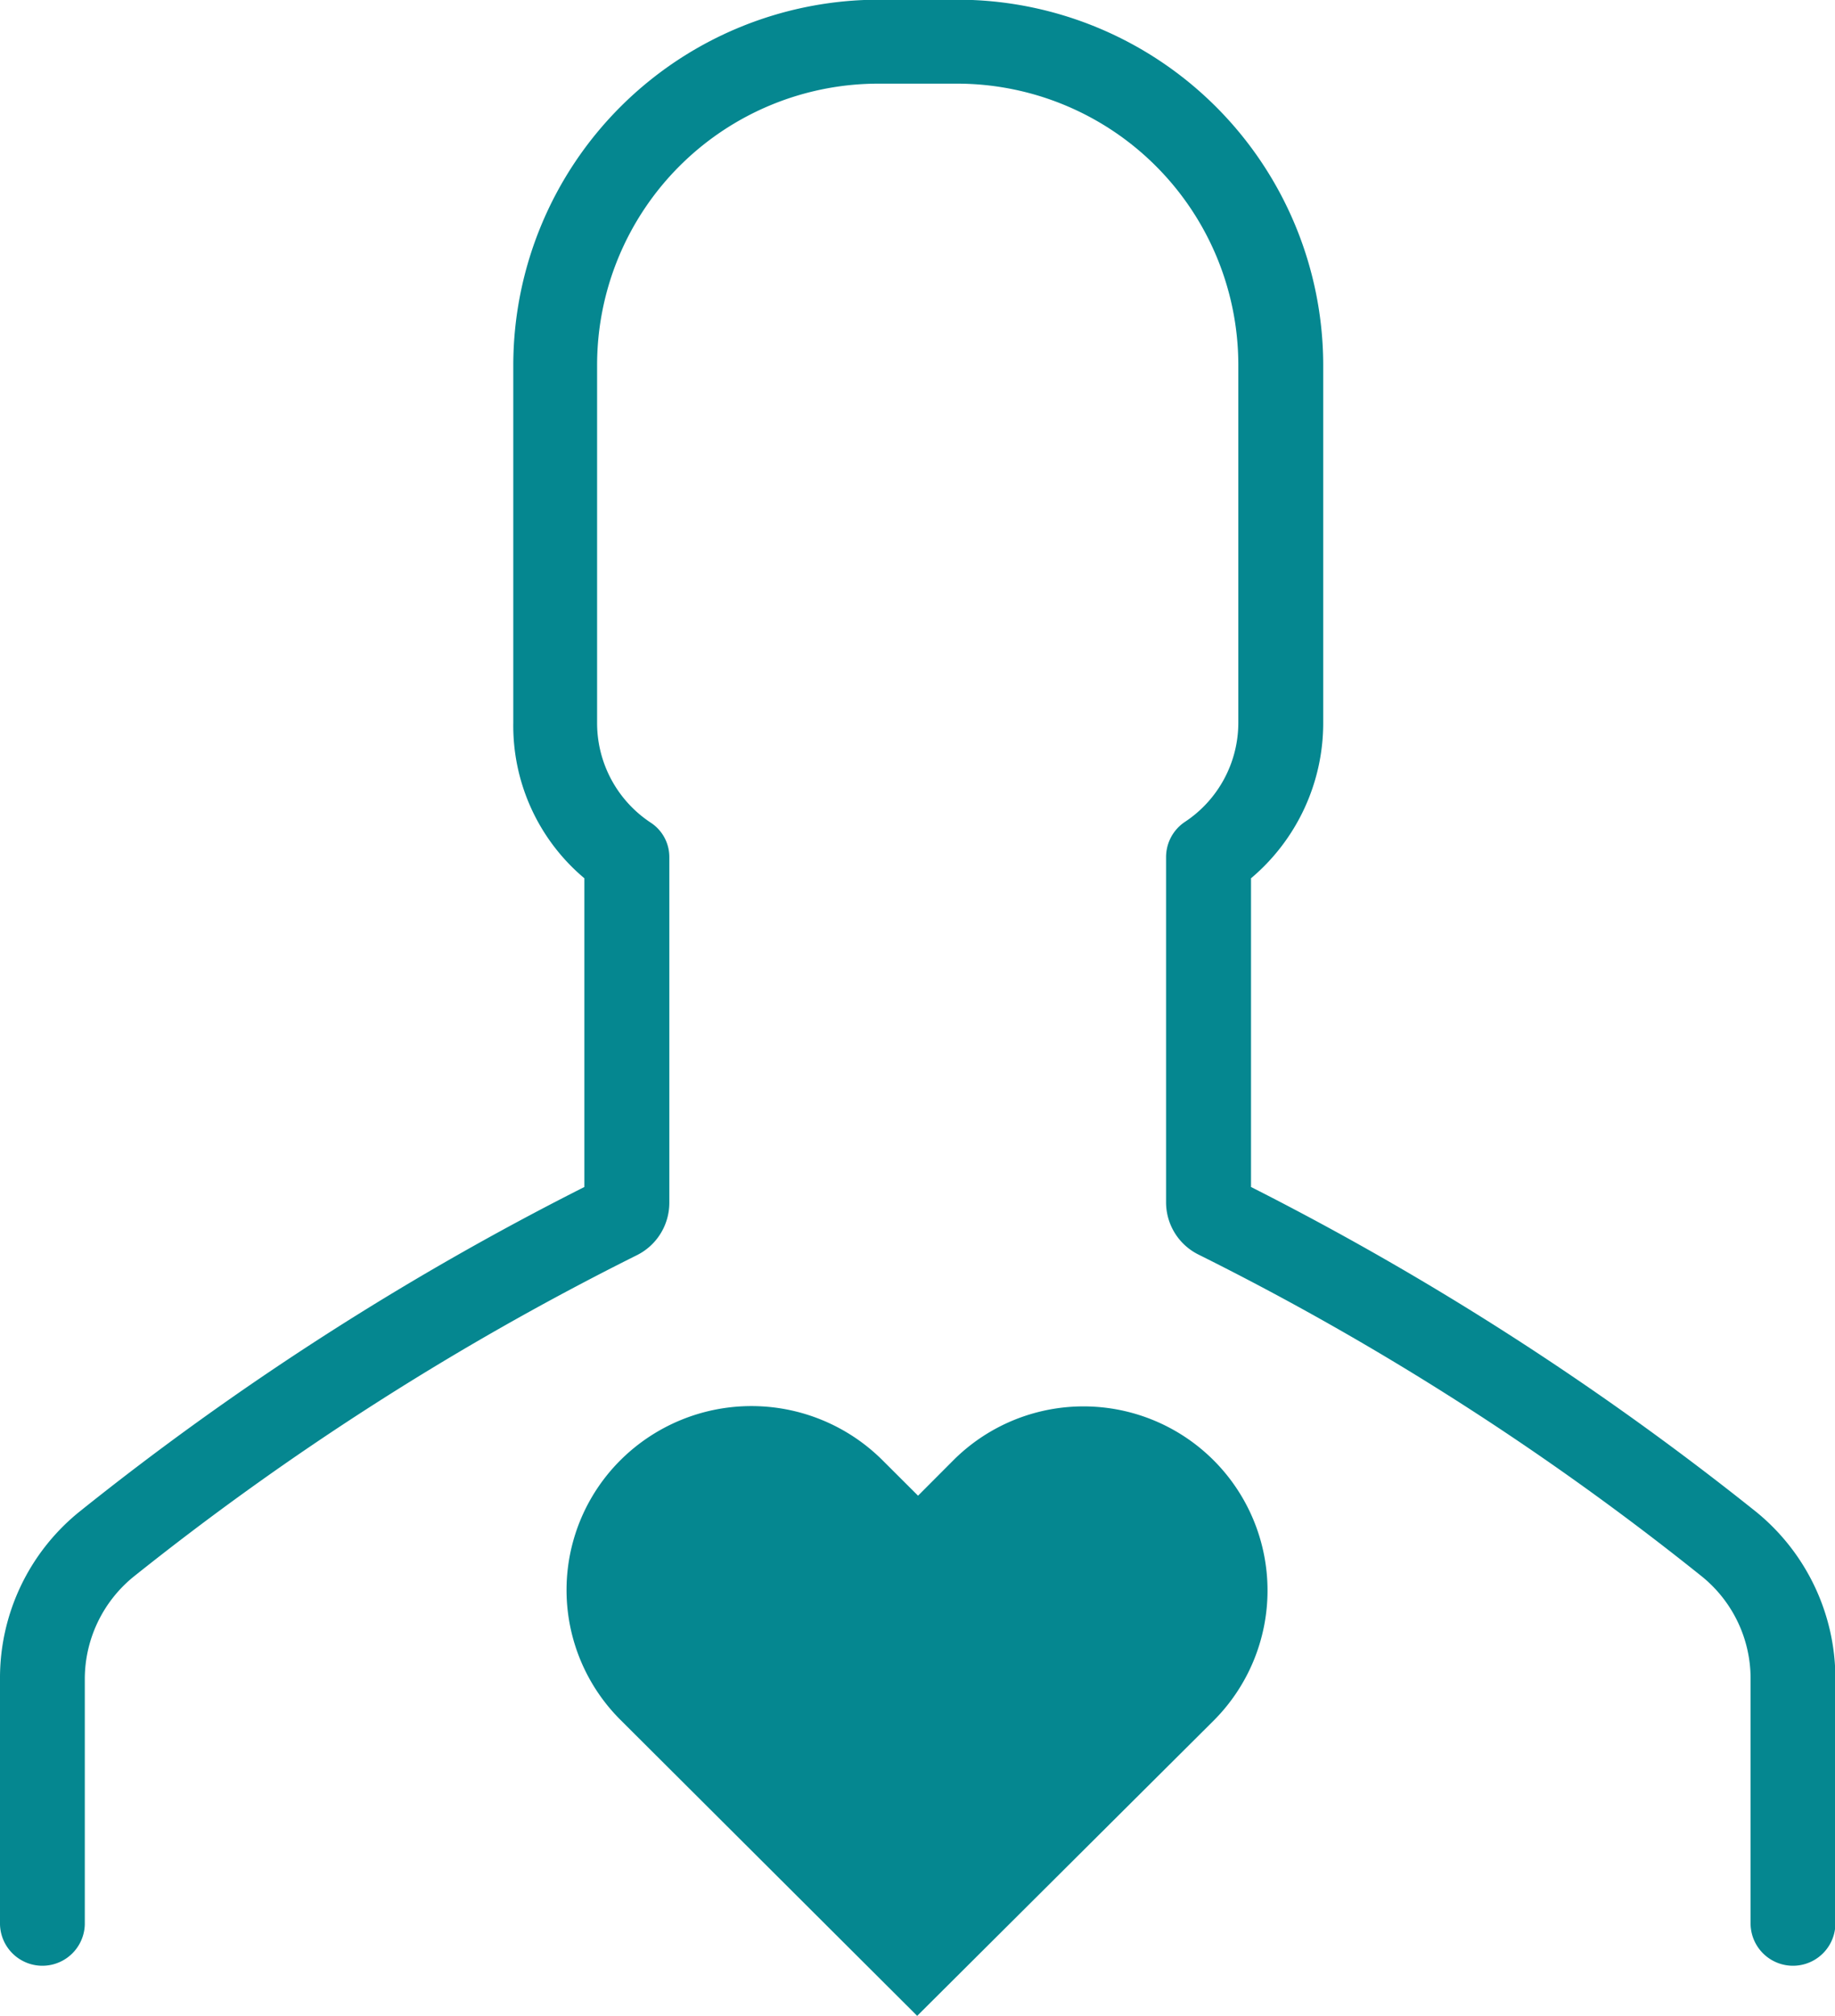 <svg xmlns="http://www.w3.org/2000/svg" width="61" height="67" viewBox="0 0 61 67">
  <defs>
    <style>
      .cls-1 {
        fill: #058790;
        fill-rule: evenodd;
      }
    </style>
  </defs>
  <path id="形狀_5" data-name="形狀 5" class="cls-1" d="M969.34,2018.19l-9.853,9.81-0.015-.02h0l-9.837-9.81a6.092,6.092,0,0,1,0-8.65,6.172,6.172,0,0,1,8.69,0l1.193,1.19,1.177-1.18A6.118,6.118,0,1,1,969.34,2018.19Zm-20.914-28v10.26a96.02,96.02,0,0,0-16.808,10.81A7.1,7.1,0,0,0,929,2016.8v8.16a1.41,1.41,0,0,0,2.819,0v-8.16a4.384,4.384,0,0,1,1.6-3.38,93.871,93.871,0,0,1,16.746-10.7,1.946,1.946,0,0,0,1.085-1.73v-11.5a1.362,1.362,0,0,0-.62-1.15,3.965,3.965,0,0,1-1.781-3.3v-11.93a9.354,9.354,0,0,1,9.372-9.33h2.571a9.355,9.355,0,0,1,9.373,9.33v11.91a3.953,3.953,0,0,1-1.782,3.3,1.406,1.406,0,0,0-.62,1.16v11.49a1.94,1.94,0,0,0,1.085,1.73,92.955,92.955,0,0,1,16.746,10.71,4.364,4.364,0,0,1,1.6,3.37v8.18a1.41,1.41,0,0,0,2.819,0v-8.16a7.144,7.144,0,0,0-2.618-5.54,97.241,97.241,0,0,0-16.808-10.81v-10.26a6.747,6.747,0,0,0,2.4-5.17v-11.91a12.161,12.161,0,0,0-12.176-12.12h-2.572a12.158,12.158,0,0,0-12.176,12.12v11.91A6.618,6.618,0,0,0,948.426,1990.19Z" transform="translate(-929 -1961)"/>
</svg>
